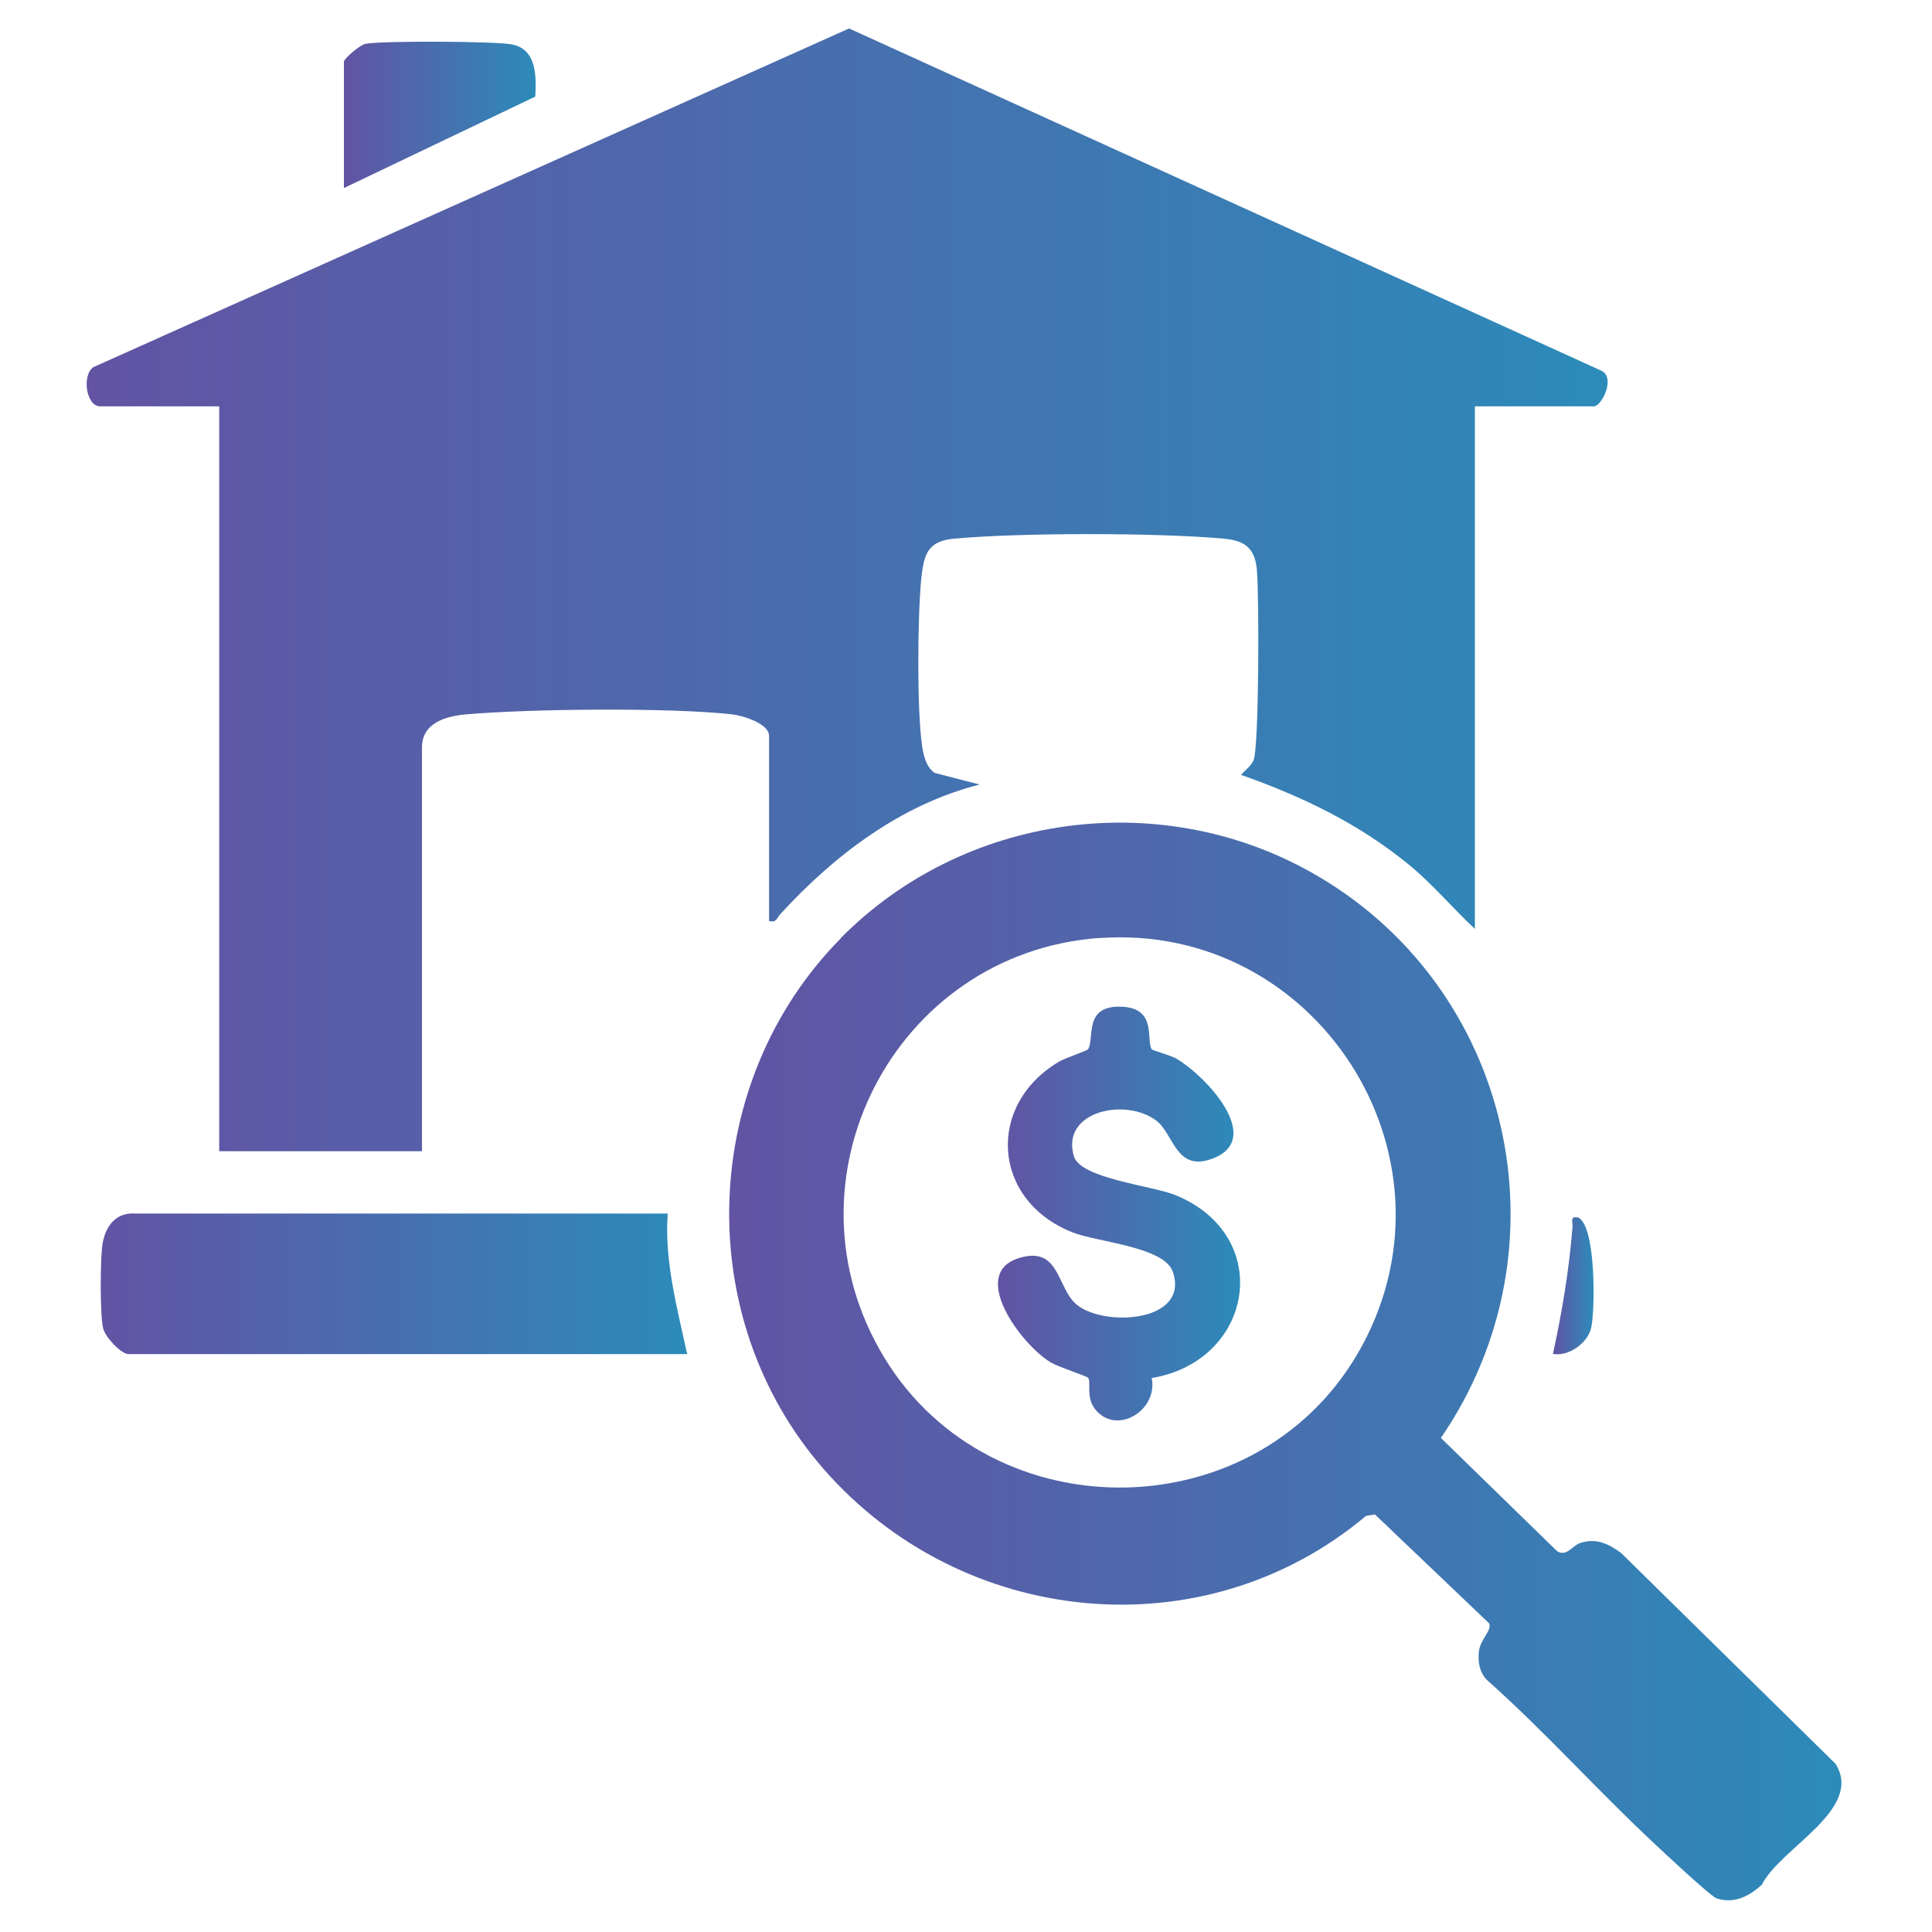<?xml version="1.0" encoding="UTF-8"?>
<svg id="Layer_1" data-name="Layer 1" xmlns="http://www.w3.org/2000/svg" xmlns:xlink="http://www.w3.org/1999/xlink" viewBox="0 0 150 150">
  <defs>
    <style>
      .cls-1 {
        fill: url(#linear-gradient-2);
      }

      .cls-2 {
        fill: url(#linear-gradient-4);
      }

      .cls-3 {
        fill: url(#linear-gradient-3);
      }

      .cls-4 {
        fill: url(#linear-gradient-5);
      }

      .cls-5 {
        fill: url(#linear-gradient-6);
      }

      .cls-6 {
        fill: url(#linear-gradient);
      }
    </style>
    <linearGradient id="linear-gradient" x1="6.73" y1="45.8" x2="124.82" y2="45.8" gradientUnits="userSpaceOnUse">
      <stop offset="0" stop-color="#6253a3"/>
      <stop offset="1" stop-color="#2c8bb9"/>
    </linearGradient>
    <linearGradient id="linear-gradient-2" x1="56.59" y1="105.7" x2="142.97" y2="105.7" xlink:href="#linear-gradient"/>
    <linearGradient id="linear-gradient-3" x1="7.82" y1="99.67" x2="53.35" y2="99.67" xlink:href="#linear-gradient"/>
    <linearGradient id="linear-gradient-4" x1="26.71" y1="8.92" x2="41.59" y2="8.92" xlink:href="#linear-gradient"/>
    <linearGradient id="linear-gradient-5" x1="120.57" y1="99.83" x2="123.72" y2="99.83" xlink:href="#linear-gradient"/>
    <linearGradient id="linear-gradient-6" x1="77.48" y1="94.22" x2="96.29" y2="94.22" xlink:href="#linear-gradient"/>
  </defs>
  <path class="cls-6" d="M114.51,31.55v40.57c-1.76-1.64-3.26-3.46-5.14-5-3.92-3.2-8.26-5.28-13.02-6.96.31-.35.8-.7.98-1.14.43-1.06.44-13.15.24-14.92-.19-1.65-1.05-2.14-2.57-2.28-5.19-.47-15.73-.47-20.92,0-2.09.19-2.36,1.24-2.56,3.2-.28,2.83-.34,10.22.08,12.94.12.76.31,1.59.97,2.05l3.49.9c-6.12,1.55-11.32,5.51-15.5,10.09-.27.3-.27.65-.85.51v-14.38c0-.96-2.06-1.58-2.88-1.67-4.86-.54-15.63-.43-20.6,0-1.58.13-3.47.64-3.47,2.58v31.34h-15.74V31.55H7.78c-1.09,0-1.44-2.4-.54-3.04L65.92,2.21l58.45,26.59c1.06.58-.02,2.75-.63,2.75h-9.23Z"/>
  <path class="cls-1" d="M65.27,72.84c9.53-9.65,24.68-11.77,36.54-5.11,15.63,8.78,20.22,29.12,10.06,43.91l9.02,8.79c.74.47,1.19-.43,1.79-.63,1.23-.41,2.21.05,3.19.78l16.64,16.36c2.23,3.54-4.32,6.55-5.72,9.39-.99.9-2.15,1.5-3.51,1.06-.46-.15-4.27-3.72-4.99-4.4-4.37-4.09-8.38-8.59-12.86-12.57-.55-.58-.68-1.33-.62-2.12.08-1.02,1.07-1.73.8-2.27l-8.86-8.45-.69.11c-12.6,10.59-31.36,8.67-42.1-3.62-10.32-11.81-9.67-30.1,1.33-41.23ZM85.38,72.82c-15.96,1.14-25.08,18.84-16.72,32.59s29.35,13.45,37.12-.98c7.99-14.85-3.61-32.8-20.4-31.6Z"/>
  <path class="cls-3" d="M9.9,105.13c-.63-.14-1.75-1.35-1.9-2.03-.24-1.06-.21-5.13-.07-6.3.17-1.45.96-2.7,2.57-2.58h41.34c-.26,3.73.74,7.33,1.51,10.91H9.9Z"/>
  <path class="cls-2" d="M26.71,4.76c.08-.28,1.24-1.27,1.67-1.36,1.26-.24,10.23-.21,11.43.06,1.87.42,1.83,2.48,1.75,4.04l-14.86,7.1V4.76Z"/>
  <path class="cls-4" d="M120.57,105.12c.72-3.32,1.24-6.44,1.52-9.84.04-.45-.25-.88.45-.75,1.38.68,1.31,7.17,1,8.56-.27,1.19-1.74,2.24-2.96,2.03Z"/>
  <path class="cls-5" d="M89.42,81.47c.05.08,1.45.46,1.87.7,2.27,1.29,7.03,6.32,2.75,7.82-2.75.97-2.92-1.97-4.26-2.98-2.41-1.83-7.45-.72-6.4,2.77.52,1.73,6.11,2.28,7.89,3.01,7.72,3.17,6.06,12.88-1.85,14.2.51,2.56-2.82,4.52-4.43,2.37-.68-.9-.27-2.01-.5-2.38-.08-.13-2.29-.84-2.89-1.19-2.25-1.32-6.41-6.86-2.53-8.1,3.26-1.04,2.95,2.36,4.57,3.64,2.19,1.72,8.73,1.3,7.42-2.58-.66-1.97-5.9-2.31-7.82-3.08-6.25-2.5-6.69-9.91-.99-13.26.43-.25,2.16-.84,2.23-.95.52-.87-.39-3.43,2.62-3.3,2.75.12,1.86,2.57,2.32,3.31Z"/>
</svg>